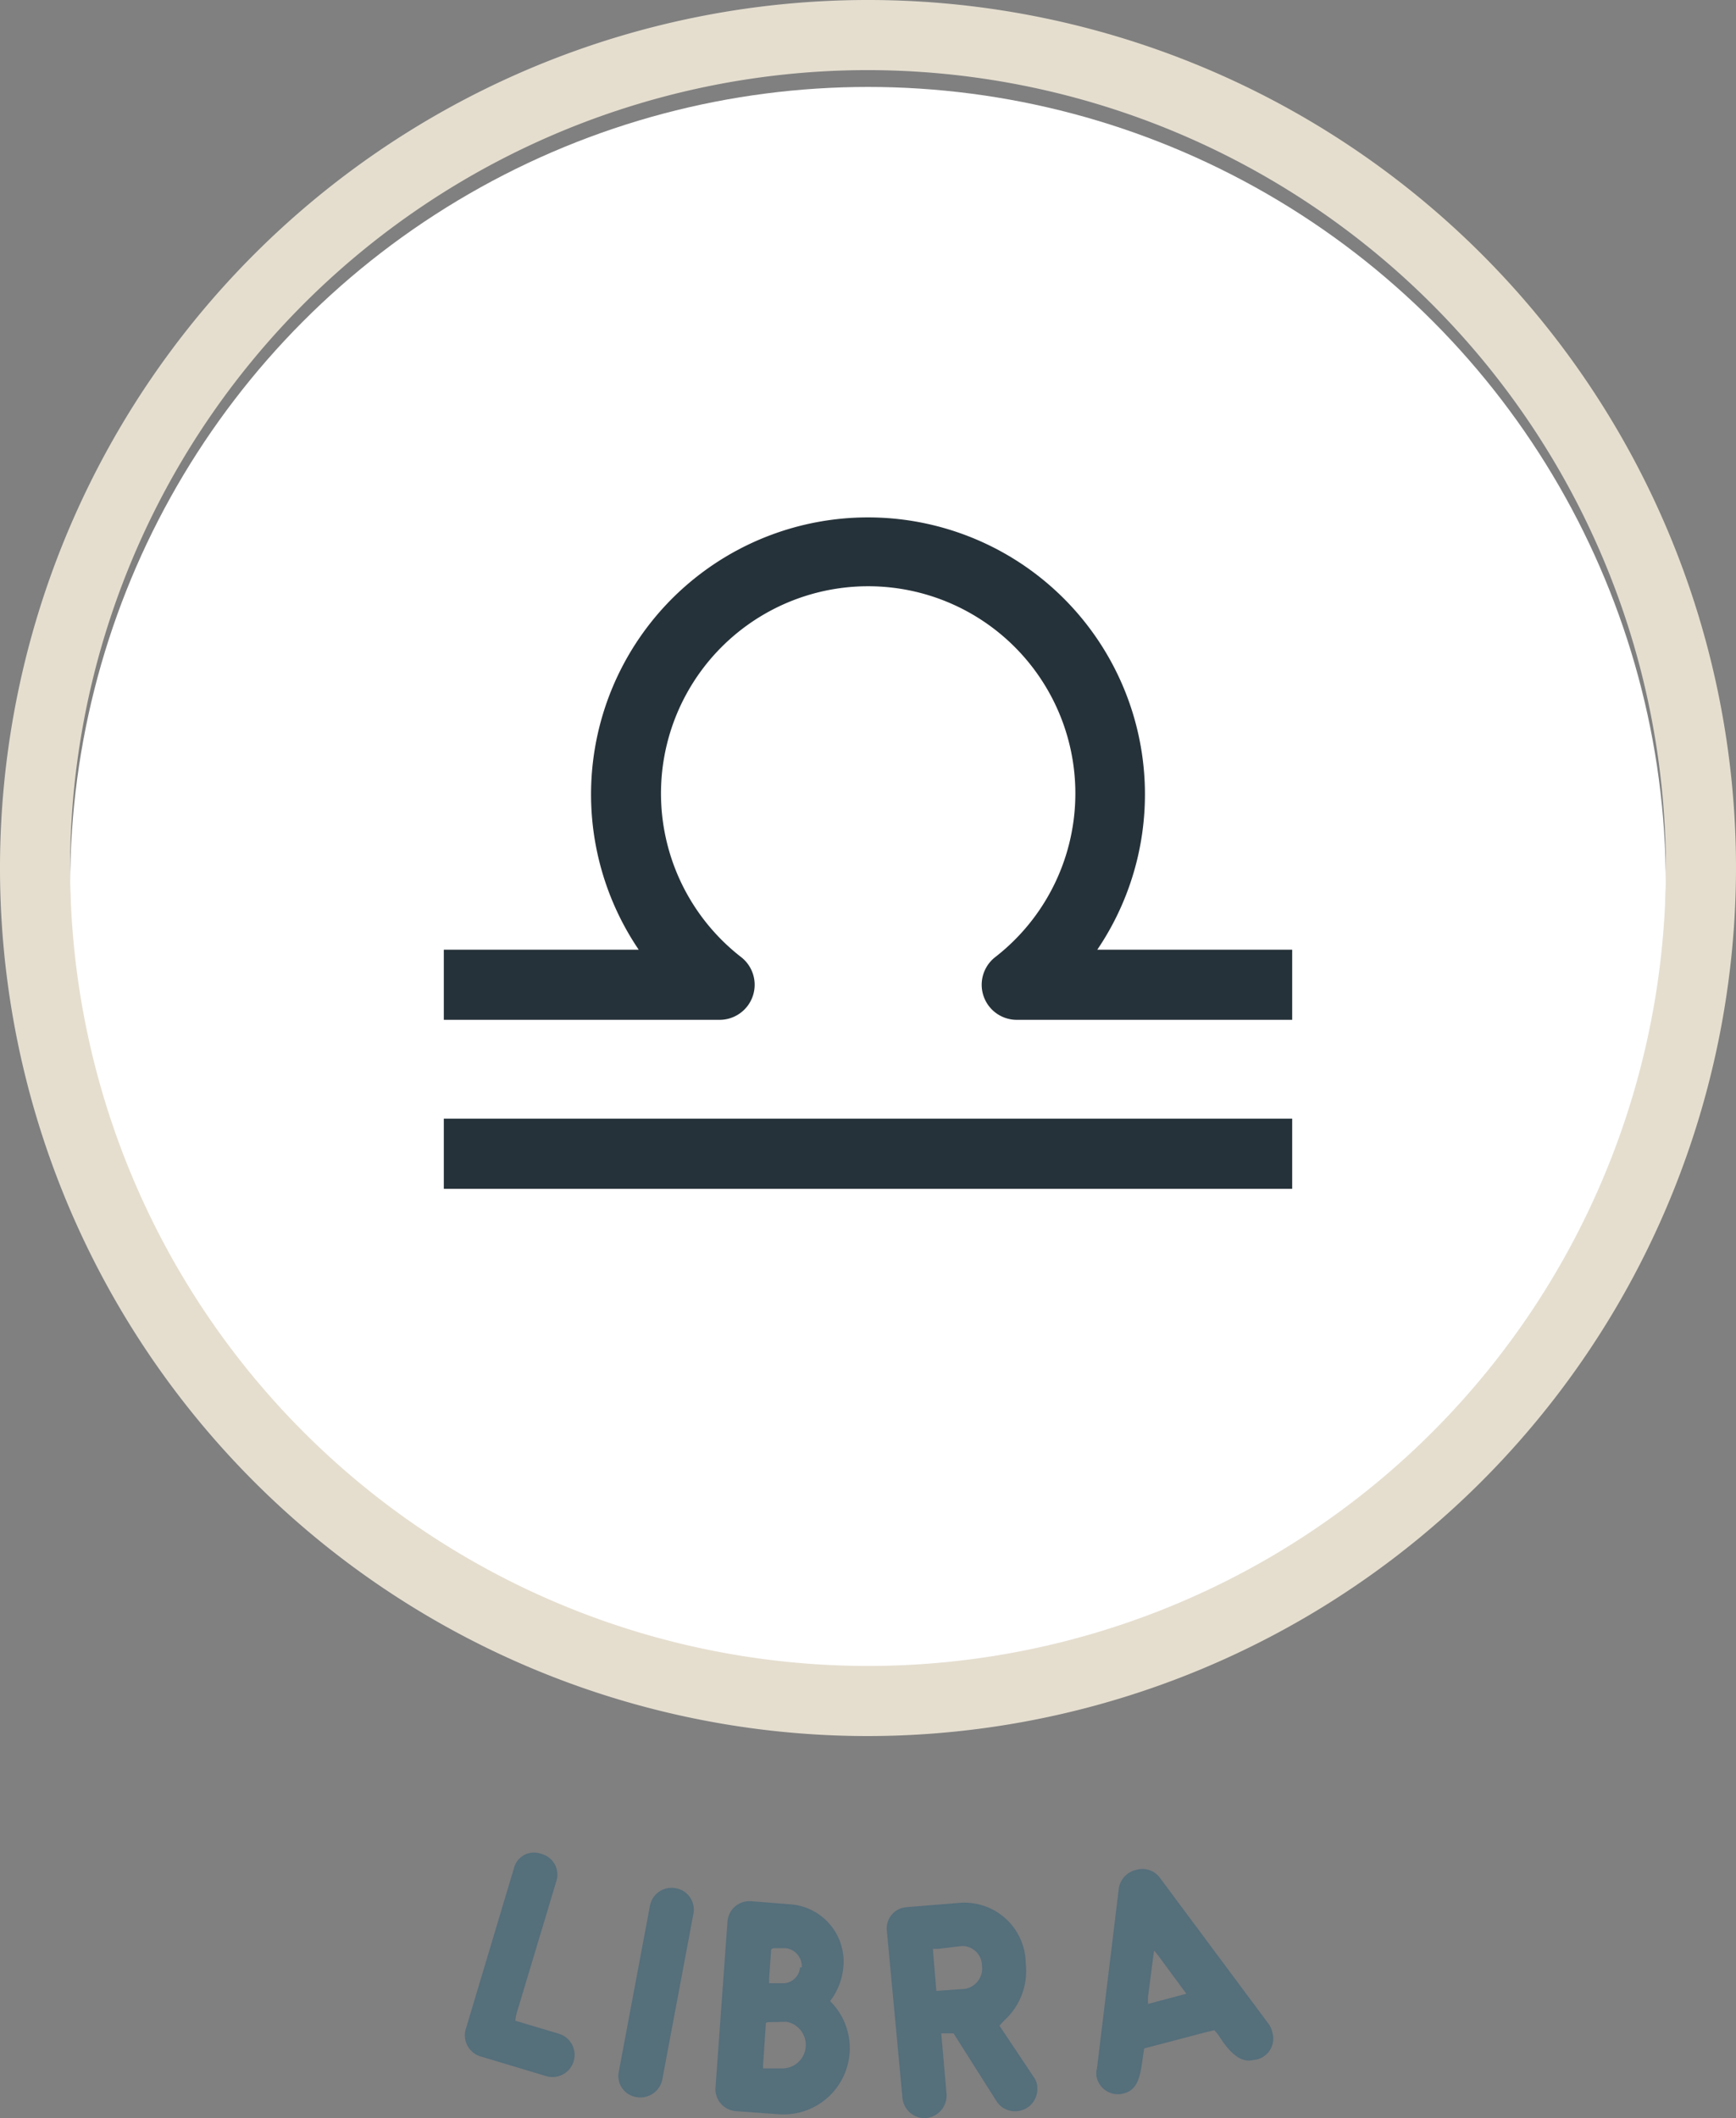 <svg xmlns="http://www.w3.org/2000/svg" viewBox="0 0 49.52 60.42"><rect x="0" y="0" width="49.52" height="60.42" fill="#808080" stroke="none"/><defs><style>.cls-1{fill:#fff;}.cls-2{fill:#e5decf;}.cls-3{fill:#263239;}.cls-4{fill:#556f7b;}</style></defs><g id="hortus"><circle class="cls-1" cx="24.76" cy="25.24" r="22.76"/><path class="cls-2" d="M24.76,49.52A24.76,24.76,0,1,1,49.52,24.76,24.79,24.79,0,0,1,24.76,49.52ZM24.76,2A22.76,22.76,0,1,0,47.52,24.76,22.79,22.79,0,0,0,24.76,2Z"/><rect class="cls-3" x="12.66" y="31.91" width="24.2" height="2"/><path class="cls-3" d="M36.86,29.09H29a1,1,0,0,1-.61-1.79,5.91,5.91,0,1,0-7.25,0,1,1,0,0,1-.62,1.79H12.66v-2h5.56a7.9,7.9,0,1,1,13.08,0h5.56Z"/><path class="cls-4" d="M14.77,57.32a1.32,1.32,0,0,0-.07.32l1.24.37a.63.63,0,1,1-.36,1.21l-1.83-.55a.63.63,0,0,1-.47-.77l1.38-4.61a.59.59,0,0,1,.78-.41.61.61,0,0,1,.43.78Z"/><path class="cls-4" d="M19.28,53.86a.62.62,0,0,1,.5.73l-.89,4.74a.64.64,0,0,1-.73.49.61.61,0,0,1-.51-.72l.89-4.74A.63.63,0,0,1,19.28,53.86Z"/><path class="cls-4" d="M21,60.22a.63.63,0,0,1-.59-.68l.34-4.71a.63.63,0,0,1,.67-.6l1.14.09a1.64,1.64,0,0,1,1.5,1.76,1.88,1.88,0,0,1-.38,1,1.89,1.89,0,0,1-1.44,3.23Zm1-2.54c-.17,0-.15,0-.16.13l-.07,1.06a.56.56,0,0,0,0,.13l.56,0a.67.67,0,0,0,.1-1.33Zm.87-1.56a.52.52,0,0,0-.46-.55l-.3,0c-.15,0-.11.08-.12.16l-.05.68v.16l.44,0A.49.49,0,0,0,22.82,56.12Z"/><path class="cls-4" d="M27.2,58s0,0-.07,0l-.28,0s0,0,0,0L27,59.72a.65.65,0,0,1-.6.7.64.64,0,0,1-.66-.61L25.3,55.1a.61.61,0,0,1,.56-.7l1.48-.12A1.75,1.75,0,0,1,29.26,56a1.91,1.91,0,0,1-.61,1.63l-.14.15,1,1.5a.5.5,0,0,1,.08.27.63.63,0,0,1-.59.67.62.62,0,0,1-.59-.31Zm-.44-2.41-.15,0,.1,1.2.82-.06a.59.59,0,0,0,.48-.67.56.56,0,0,0-.58-.55Z"/><path class="cls-4" d="M35.75,58.76c-.42.11-.76-.34-1-.72l-.11-.13-.21.05-1.79.47s0,0,0,0c-.1.55-.08,1.15-.57,1.28a.62.62,0,0,1-.78-.43.5.5,0,0,1,0-.27l.62-5.11a.64.64,0,0,1,.49-.56.62.62,0,0,1,.7.24l3.08,4.14a.6.6,0,0,1,.11.24A.61.61,0,0,1,35.75,58.76Zm-3-1.82a1.66,1.66,0,0,0,0,.22h0l1.09-.29s0,0,0,0h0l-.78-1.06a2.09,2.09,0,0,0-.14-.17v0Z"/></g></svg>